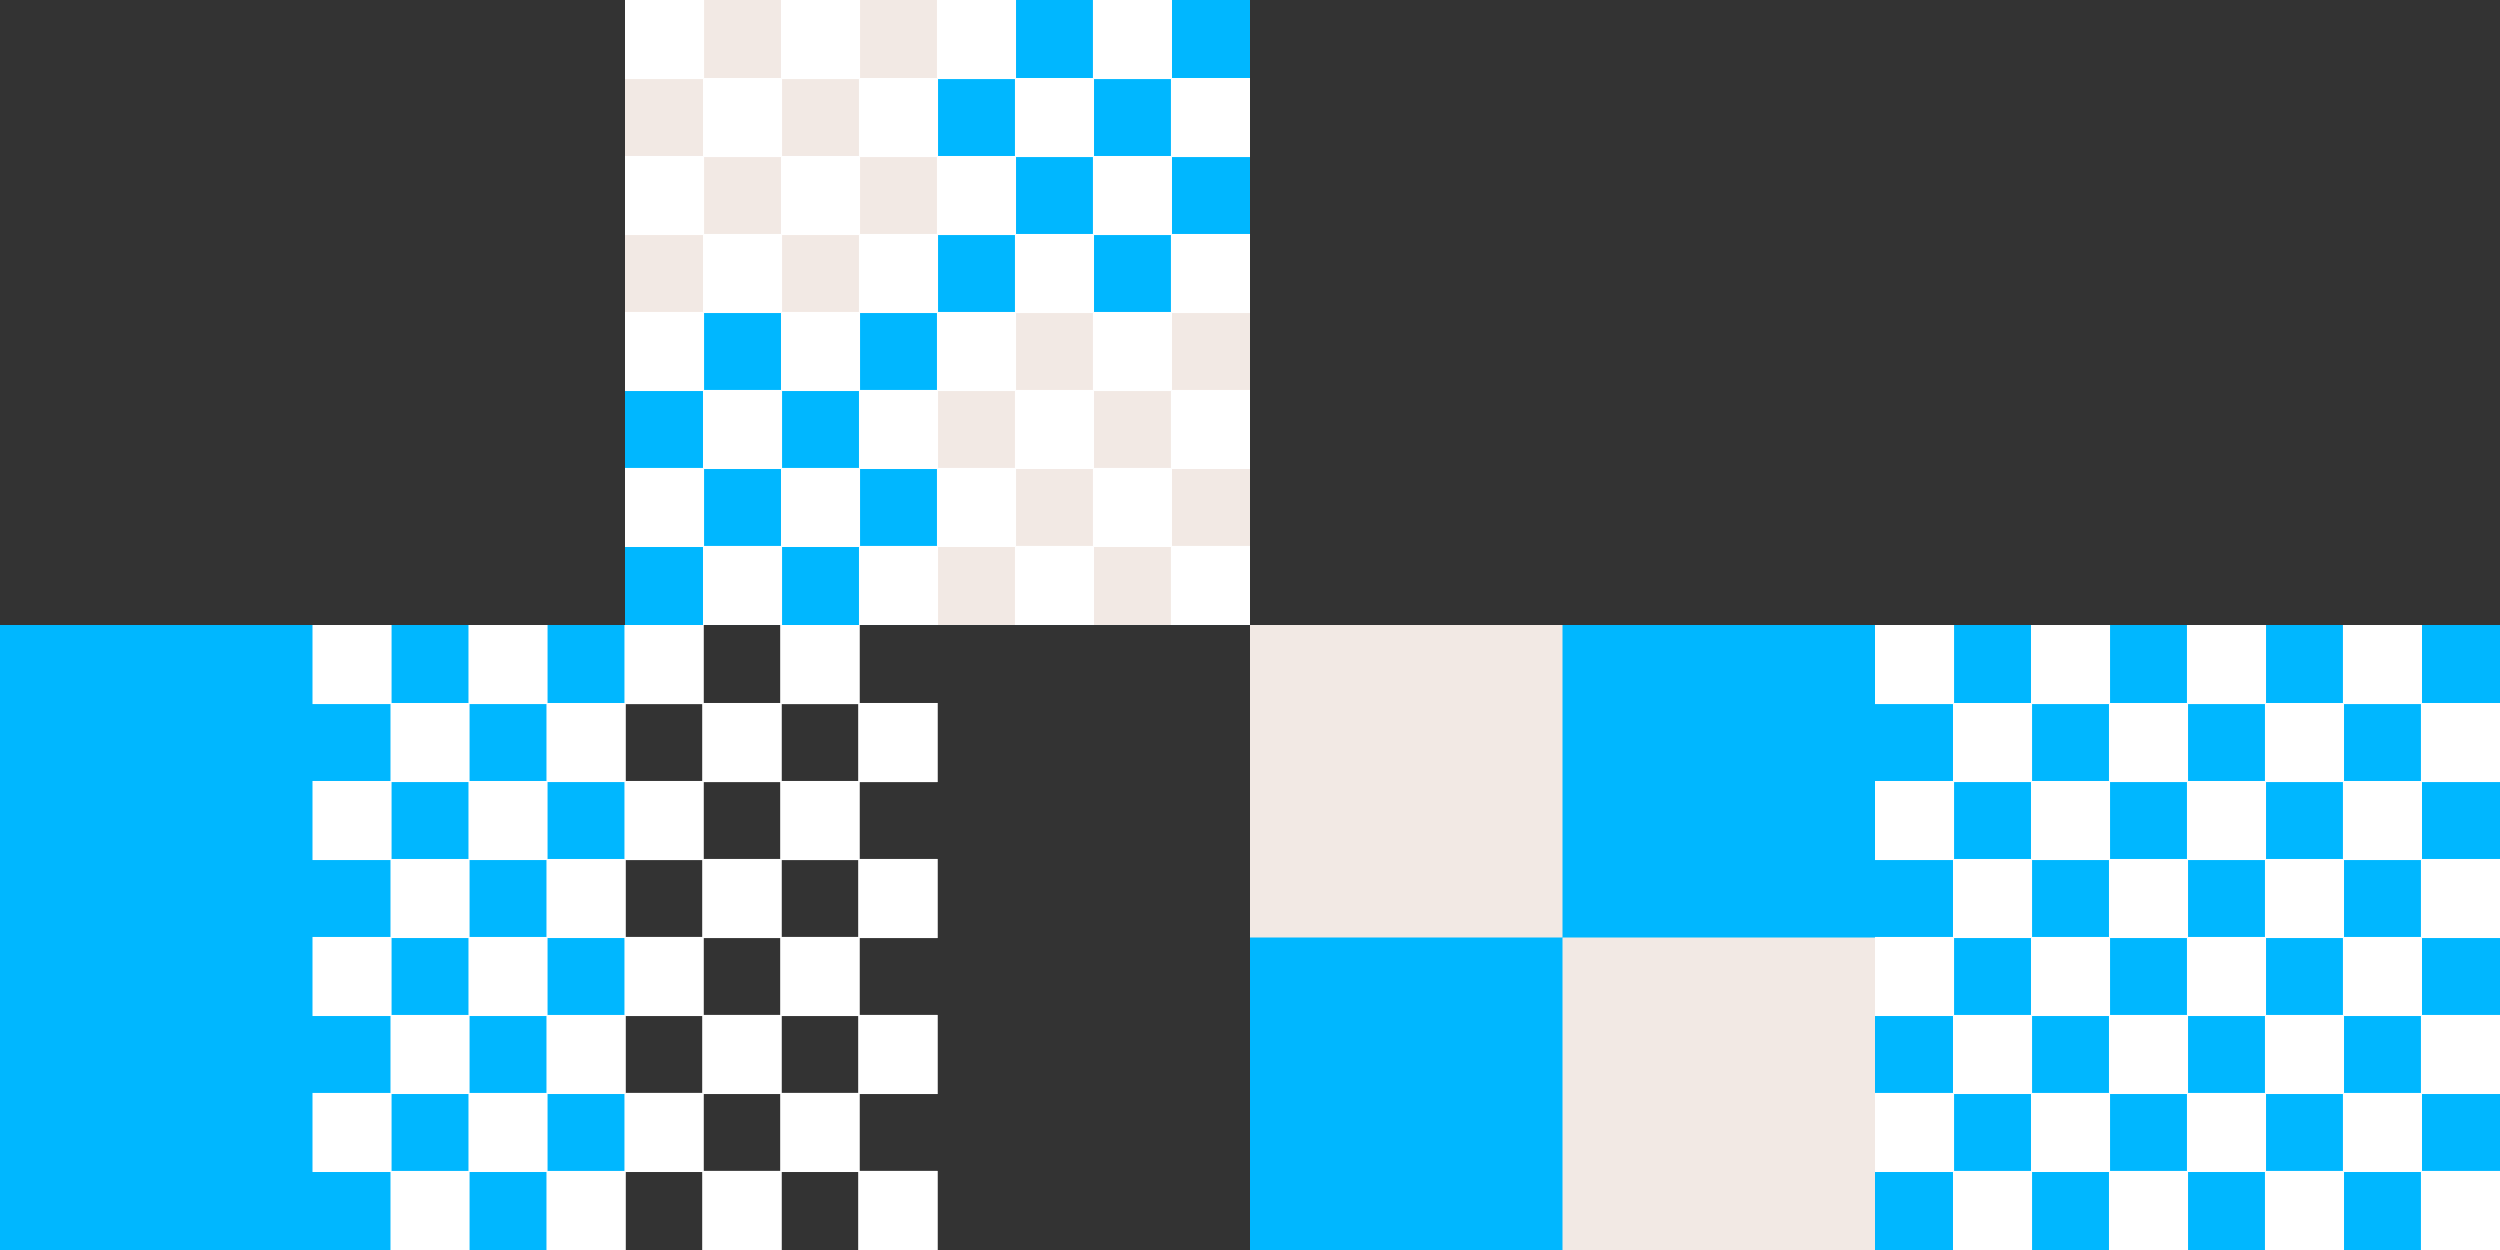 <svg width="576" height="288" viewBox="0 0 576 288" fill="none" xmlns="http://www.w3.org/2000/svg">
<rect x="0" y="0" width="576" height="288" fill="#333333" stroke="none"/>
<rect y="144" width="144" height="144" fill="#00B7FF"/>
<rect x="144" y="0.003" width="144" height="144" fill="#00B7FF"/>
<rect x="432" y="144.003" width="144" height="144" fill="#00B7FF"/>
<rect x="288" y="144" width="144" height="144.003" fill="#00B7FF"/>
<rect x="144" width="72" height="72" fill="#F2E9E4"/>
<rect x="216" y="72" width="72" height="72" fill="#F2E9E4"/>
<rect x="288" y="144" width="72" height="72" fill="#F2E9E4"/>
<rect x="360" y="216" width="72" height="72" fill="#F2E9E4"/>
<rect x="144" width="18.218" height="18.218" fill="white"/>
<rect x="179.938" width="18.218" height="18.218" fill="white"/>
<rect x="215.875" width="18.218" height="18.218" fill="white"/>
<rect x="251.812" width="18.218" height="18.218" fill="white"/>
<rect x="161.969" y="17.969" width="18.218" height="18.218" fill="white"/>
<rect x="197.907" y="17.969" width="18.218" height="18.218" fill="white"/>
<rect x="233.844" y="17.969" width="18.218" height="18.218" fill="white"/>
<rect x="269.782" y="17.969" width="18.218" height="18.218" fill="white"/>
<rect x="144" y="35.938" width="18.218" height="18.218" fill="white"/>
<rect x="179.938" y="35.938" width="18.218" height="18.218" fill="white"/>
<rect x="215.875" y="35.938" width="18.218" height="18.218" fill="white"/>
<rect x="251.812" y="35.938" width="18.218" height="18.218" fill="white"/>
<rect x="144" y="71.876" width="18.218" height="18.218" fill="white"/>
<rect x="179.938" y="71.876" width="18.218" height="18.218" fill="white"/>
<rect x="215.875" y="71.876" width="18.218" height="18.218" fill="white"/>
<rect x="251.812" y="71.876" width="18.218" height="18.218" fill="white"/>
<rect x="144" y="107.813" width="18.218" height="18.218" fill="white"/>
<rect x="179.938" y="107.813" width="18.218" height="18.218" fill="white"/>
<rect x="215.875" y="107.813" width="18.218" height="18.218" fill="white"/>
<rect x="251.812" y="107.813" width="18.218" height="18.218" fill="white"/>
<rect x="161.969" y="53.906" width="18.218" height="18.218" fill="white"/>
<rect x="197.907" y="53.906" width="18.218" height="18.218" fill="white"/>
<rect x="233.844" y="53.906" width="18.218" height="18.218" fill="white"/>
<rect x="269.782" y="53.906" width="18.218" height="18.218" fill="white"/>
<rect x="161.969" y="89.844" width="18.218" height="18.218" fill="white"/>
<rect x="197.907" y="89.844" width="18.218" height="18.218" fill="white"/>
<rect x="233.844" y="89.844" width="18.218" height="18.218" fill="white"/>
<rect x="269.782" y="89.844" width="18.218" height="18.218" fill="white"/>
<rect x="161.969" y="125.782" width="18.218" height="18.218" fill="white"/>
<rect x="197.907" y="125.782" width="18.218" height="18.218" fill="white"/>
<rect x="233.844" y="125.782" width="18.218" height="18.218" fill="white"/>
<rect x="269.782" y="125.782" width="18.218" height="18.218" fill="white"/>
<rect x="72" y="144" width="18.218" height="18.218" fill="white"/>
<rect x="107.938" y="144" width="18.218" height="18.218" fill="white"/>
<rect x="143.875" y="144" width="18.218" height="18.218" fill="white"/>
<rect x="179.812" y="144" width="18.218" height="18.218" fill="white"/>
<rect x="89.969" y="161.969" width="18.218" height="18.218" fill="white"/>
<rect x="125.907" y="161.969" width="18.218" height="18.218" fill="white"/>
<rect x="161.844" y="161.969" width="18.218" height="18.218" fill="white"/>
<rect x="197.782" y="161.969" width="18.218" height="18.218" fill="white"/>
<rect x="72" y="179.938" width="18.218" height="18.218" fill="white"/>
<rect x="107.938" y="179.938" width="18.218" height="18.218" fill="white"/>
<rect x="143.875" y="179.938" width="18.218" height="18.218" fill="white"/>
<rect x="179.812" y="179.938" width="18.218" height="18.218" fill="white"/>
<rect x="72" y="215.875" width="18.218" height="18.218" fill="white"/>
<rect x="107.938" y="215.875" width="18.218" height="18.218" fill="white"/>
<rect x="143.875" y="215.875" width="18.218" height="18.218" fill="white"/>
<rect x="179.812" y="215.875" width="18.218" height="18.218" fill="white"/>
<rect x="72" y="251.813" width="18.218" height="18.218" fill="white"/>
<rect x="107.938" y="251.813" width="18.218" height="18.218" fill="white"/>
<rect x="143.875" y="251.813" width="18.218" height="18.218" fill="white"/>
<rect x="179.812" y="251.813" width="18.218" height="18.218" fill="white"/>
<rect x="89.969" y="197.906" width="18.218" height="18.218" fill="white"/>
<rect x="125.907" y="197.906" width="18.218" height="18.218" fill="white"/>
<rect x="161.844" y="197.906" width="18.218" height="18.218" fill="white"/>
<rect x="197.782" y="197.906" width="18.218" height="18.218" fill="white"/>
<rect x="89.969" y="233.844" width="18.218" height="18.218" fill="white"/>
<rect x="125.907" y="233.844" width="18.218" height="18.218" fill="white"/>
<rect x="161.844" y="233.844" width="18.218" height="18.218" fill="white"/>
<rect x="197.782" y="233.844" width="18.218" height="18.218" fill="white"/>
<rect x="89.969" y="269.782" width="18.218" height="18.218" fill="white"/>
<rect x="125.907" y="269.782" width="18.218" height="18.218" fill="white"/>
<rect x="161.844" y="269.782" width="18.218" height="18.218" fill="white"/>
<rect x="197.782" y="269.782" width="18.218" height="18.218" fill="white"/>
<rect x="432" y="144" width="18.218" height="18.218" fill="white"/>
<rect x="467.938" y="144" width="18.218" height="18.218" fill="white"/>
<rect x="503.875" y="144" width="18.218" height="18.218" fill="white"/>
<rect x="539.812" y="144" width="18.218" height="18.218" fill="white"/>
<rect x="449.969" y="161.969" width="18.218" height="18.218" fill="white"/>
<rect x="485.907" y="161.969" width="18.218" height="18.218" fill="white"/>
<rect x="521.844" y="161.969" width="18.218" height="18.218" fill="white"/>
<rect x="557.782" y="161.969" width="18.218" height="18.218" fill="white"/>
<rect x="432" y="179.938" width="18.218" height="18.218" fill="white"/>
<rect x="467.938" y="179.938" width="18.218" height="18.218" fill="white"/>
<rect x="503.875" y="179.938" width="18.218" height="18.218" fill="white"/>
<rect x="539.812" y="179.938" width="18.218" height="18.218" fill="white"/>
<rect x="432" y="215.875" width="18.218" height="18.218" fill="white"/>
<rect x="467.938" y="215.875" width="18.218" height="18.218" fill="white"/>
<rect x="503.875" y="215.875" width="18.218" height="18.218" fill="white"/>
<rect x="539.812" y="215.875" width="18.218" height="18.218" fill="white"/>
<rect x="432" y="251.813" width="18.218" height="18.218" fill="white"/>
<rect x="467.938" y="251.813" width="18.218" height="18.218" fill="white"/>
<rect x="503.875" y="251.813" width="18.218" height="18.218" fill="white"/>
<rect x="539.812" y="251.813" width="18.218" height="18.218" fill="white"/>
<rect x="449.969" y="197.906" width="18.218" height="18.218" fill="white"/>
<rect x="485.907" y="197.906" width="18.218" height="18.218" fill="white"/>
<rect x="521.844" y="197.906" width="18.218" height="18.218" fill="white"/>
<rect x="557.782" y="197.906" width="18.218" height="18.218" fill="white"/>
<rect x="449.969" y="233.844" width="18.218" height="18.218" fill="white"/>
<rect x="485.907" y="233.844" width="18.218" height="18.218" fill="white"/>
<rect x="521.844" y="233.844" width="18.218" height="18.218" fill="white"/>
<rect x="557.782" y="233.844" width="18.218" height="18.218" fill="white"/>
<rect x="449.969" y="269.781" width="18.218" height="18.218" fill="white"/>
<rect x="485.907" y="269.781" width="18.218" height="18.218" fill="white"/>
<rect x="521.844" y="269.781" width="18.218" height="18.218" fill="white"/>
<rect x="557.782" y="269.781" width="18.218" height="18.218" fill="white"/>
<rect y="144" width="144" height="144" fill="#00B7FF"/>
<rect x="144" y="0.003" width="144" height="144" fill="#00B7FF"/>
<rect x="432" y="144.003" width="144" height="144" fill="#00B7FF"/>
<rect x="288" y="144" width="144" height="144.003" fill="#00B7FF"/>
<rect x="144" width="72" height="72" fill="#F2E9E4"/>
<rect x="216" y="72" width="72" height="72" fill="#F2E9E4"/>
<rect x="288" y="144" width="72" height="72" fill="#F2E9E4"/>
<rect x="360" y="216" width="72" height="72" fill="#F2E9E4"/>
<rect x="144" width="18.218" height="18.218" fill="white"/>
<rect x="179.938" width="18.218" height="18.218" fill="white"/>
<rect x="215.875" width="18.218" height="18.218" fill="white"/>
<rect x="251.812" width="18.218" height="18.218" fill="white"/>
<rect x="161.969" y="17.969" width="18.218" height="18.218" fill="white"/>
<rect x="197.907" y="17.969" width="18.218" height="18.218" fill="white"/>
<rect x="233.844" y="17.969" width="18.218" height="18.218" fill="white"/>
<rect x="269.782" y="17.969" width="18.218" height="18.218" fill="white"/>
<rect x="144" y="35.938" width="18.218" height="18.218" fill="white"/>
<rect x="179.938" y="35.938" width="18.218" height="18.218" fill="white"/>
<rect x="215.875" y="35.938" width="18.218" height="18.218" fill="white"/>
<rect x="251.812" y="35.938" width="18.218" height="18.218" fill="white"/>
<rect x="144" y="71.876" width="18.218" height="18.218" fill="white"/>
<rect x="179.938" y="71.876" width="18.218" height="18.218" fill="white"/>
<rect x="215.875" y="71.876" width="18.218" height="18.218" fill="white"/>
<rect x="251.812" y="71.876" width="18.218" height="18.218" fill="white"/>
<rect x="144" y="107.813" width="18.218" height="18.218" fill="white"/>
<rect x="179.938" y="107.813" width="18.218" height="18.218" fill="white"/>
<rect x="215.875" y="107.813" width="18.218" height="18.218" fill="white"/>
<rect x="251.812" y="107.813" width="18.218" height="18.218" fill="white"/>
<rect x="161.969" y="53.906" width="18.218" height="18.218" fill="white"/>
<rect x="197.907" y="53.906" width="18.218" height="18.218" fill="white"/>
<rect x="233.844" y="53.906" width="18.218" height="18.218" fill="white"/>
<rect x="269.782" y="53.906" width="18.218" height="18.218" fill="white"/>
<rect x="161.969" y="89.844" width="18.218" height="18.218" fill="white"/>
<rect x="197.907" y="89.844" width="18.218" height="18.218" fill="white"/>
<rect x="233.844" y="89.844" width="18.218" height="18.218" fill="white"/>
<rect x="269.782" y="89.844" width="18.218" height="18.218" fill="white"/>
<rect x="161.969" y="125.782" width="18.218" height="18.218" fill="white"/>
<rect x="197.907" y="125.782" width="18.218" height="18.218" fill="white"/>
<rect x="233.844" y="125.782" width="18.218" height="18.218" fill="white"/>
<rect x="269.782" y="125.782" width="18.218" height="18.218" fill="white"/>
<rect x="72" y="144" width="18.218" height="18.218" fill="white"/>
<rect x="107.938" y="144" width="18.218" height="18.218" fill="white"/>
<rect x="143.875" y="144" width="18.218" height="18.218" fill="white"/>
<rect x="179.812" y="144" width="18.218" height="18.218" fill="white"/>
<rect x="89.969" y="161.969" width="18.218" height="18.218" fill="white"/>
<rect x="125.907" y="161.969" width="18.218" height="18.218" fill="white"/>
<rect x="161.844" y="161.969" width="18.218" height="18.218" fill="white"/>
<rect x="197.782" y="161.969" width="18.218" height="18.218" fill="white"/>
<rect x="72" y="179.938" width="18.218" height="18.218" fill="white"/>
<rect x="107.938" y="179.938" width="18.218" height="18.218" fill="white"/>
<rect x="143.875" y="179.938" width="18.218" height="18.218" fill="white"/>
<rect x="179.812" y="179.938" width="18.218" height="18.218" fill="white"/>
<rect x="72" y="215.875" width="18.218" height="18.218" fill="white"/>
<rect x="107.938" y="215.875" width="18.218" height="18.218" fill="white"/>
<rect x="143.875" y="215.875" width="18.218" height="18.218" fill="white"/>
<rect x="179.812" y="215.875" width="18.218" height="18.218" fill="white"/>
<rect x="72" y="251.813" width="18.218" height="18.218" fill="white"/>
<rect x="107.938" y="251.813" width="18.218" height="18.218" fill="white"/>
<rect x="143.875" y="251.813" width="18.218" height="18.218" fill="white"/>
<rect x="179.812" y="251.813" width="18.218" height="18.218" fill="white"/>
<rect x="89.969" y="197.906" width="18.218" height="18.218" fill="white"/>
<rect x="125.907" y="197.906" width="18.218" height="18.218" fill="white"/>
<rect x="161.844" y="197.906" width="18.218" height="18.218" fill="white"/>
<rect x="197.782" y="197.906" width="18.218" height="18.218" fill="white"/>
<rect x="89.969" y="233.844" width="18.218" height="18.218" fill="white"/>
<rect x="125.907" y="233.844" width="18.218" height="18.218" fill="white"/>
<rect x="161.844" y="233.844" width="18.218" height="18.218" fill="white"/>
<rect x="197.782" y="233.844" width="18.218" height="18.218" fill="white"/>
<rect x="89.969" y="269.782" width="18.218" height="18.218" fill="white"/>
<rect x="125.907" y="269.782" width="18.218" height="18.218" fill="white"/>
<rect x="161.844" y="269.782" width="18.218" height="18.218" fill="white"/>
<rect x="197.782" y="269.782" width="18.218" height="18.218" fill="white"/>
<rect x="432" y="144" width="18.218" height="18.218" fill="white"/>
<rect x="467.938" y="144" width="18.218" height="18.218" fill="white"/>
<rect x="503.875" y="144" width="18.218" height="18.218" fill="white"/>
<rect x="539.812" y="144" width="18.218" height="18.218" fill="white"/>
<rect x="449.969" y="161.969" width="18.218" height="18.218" fill="white"/>
<rect x="485.907" y="161.969" width="18.218" height="18.218" fill="white"/>
<rect x="521.844" y="161.969" width="18.218" height="18.218" fill="white"/>
<rect x="557.782" y="161.969" width="18.218" height="18.218" fill="white"/>
<rect x="432" y="179.938" width="18.218" height="18.218" fill="white"/>
<rect x="467.938" y="179.938" width="18.218" height="18.218" fill="white"/>
<rect x="503.875" y="179.938" width="18.218" height="18.218" fill="white"/>
<rect x="539.812" y="179.938" width="18.218" height="18.218" fill="white"/>
<rect x="432" y="215.875" width="18.218" height="18.218" fill="white"/>
<rect x="467.938" y="215.875" width="18.218" height="18.218" fill="white"/>
<rect x="503.875" y="215.875" width="18.218" height="18.218" fill="white"/>
<rect x="539.812" y="215.875" width="18.218" height="18.218" fill="white"/>
<rect x="432" y="251.813" width="18.218" height="18.218" fill="white"/>
<rect x="467.938" y="251.813" width="18.218" height="18.218" fill="white"/>
<rect x="503.875" y="251.813" width="18.218" height="18.218" fill="white"/>
<rect x="539.812" y="251.813" width="18.218" height="18.218" fill="white"/>
<rect x="449.969" y="197.906" width="18.218" height="18.218" fill="white"/>
<rect x="485.907" y="197.906" width="18.218" height="18.218" fill="white"/>
<rect x="521.844" y="197.906" width="18.218" height="18.218" fill="white"/>
<rect x="557.782" y="197.906" width="18.218" height="18.218" fill="white"/>
<rect x="449.969" y="233.844" width="18.218" height="18.218" fill="white"/>
<rect x="485.907" y="233.844" width="18.218" height="18.218" fill="white"/>
<rect x="521.844" y="233.844" width="18.218" height="18.218" fill="white"/>
<rect x="557.782" y="233.844" width="18.218" height="18.218" fill="white"/>
<rect x="449.969" y="269.781" width="18.218" height="18.218" fill="white"/>
<rect x="485.907" y="269.781" width="18.218" height="18.218" fill="white"/>
<rect x="521.844" y="269.781" width="18.218" height="18.218" fill="white"/>
<rect x="557.782" y="269.781" width="18.218" height="18.218" fill="white"/>
</svg>
